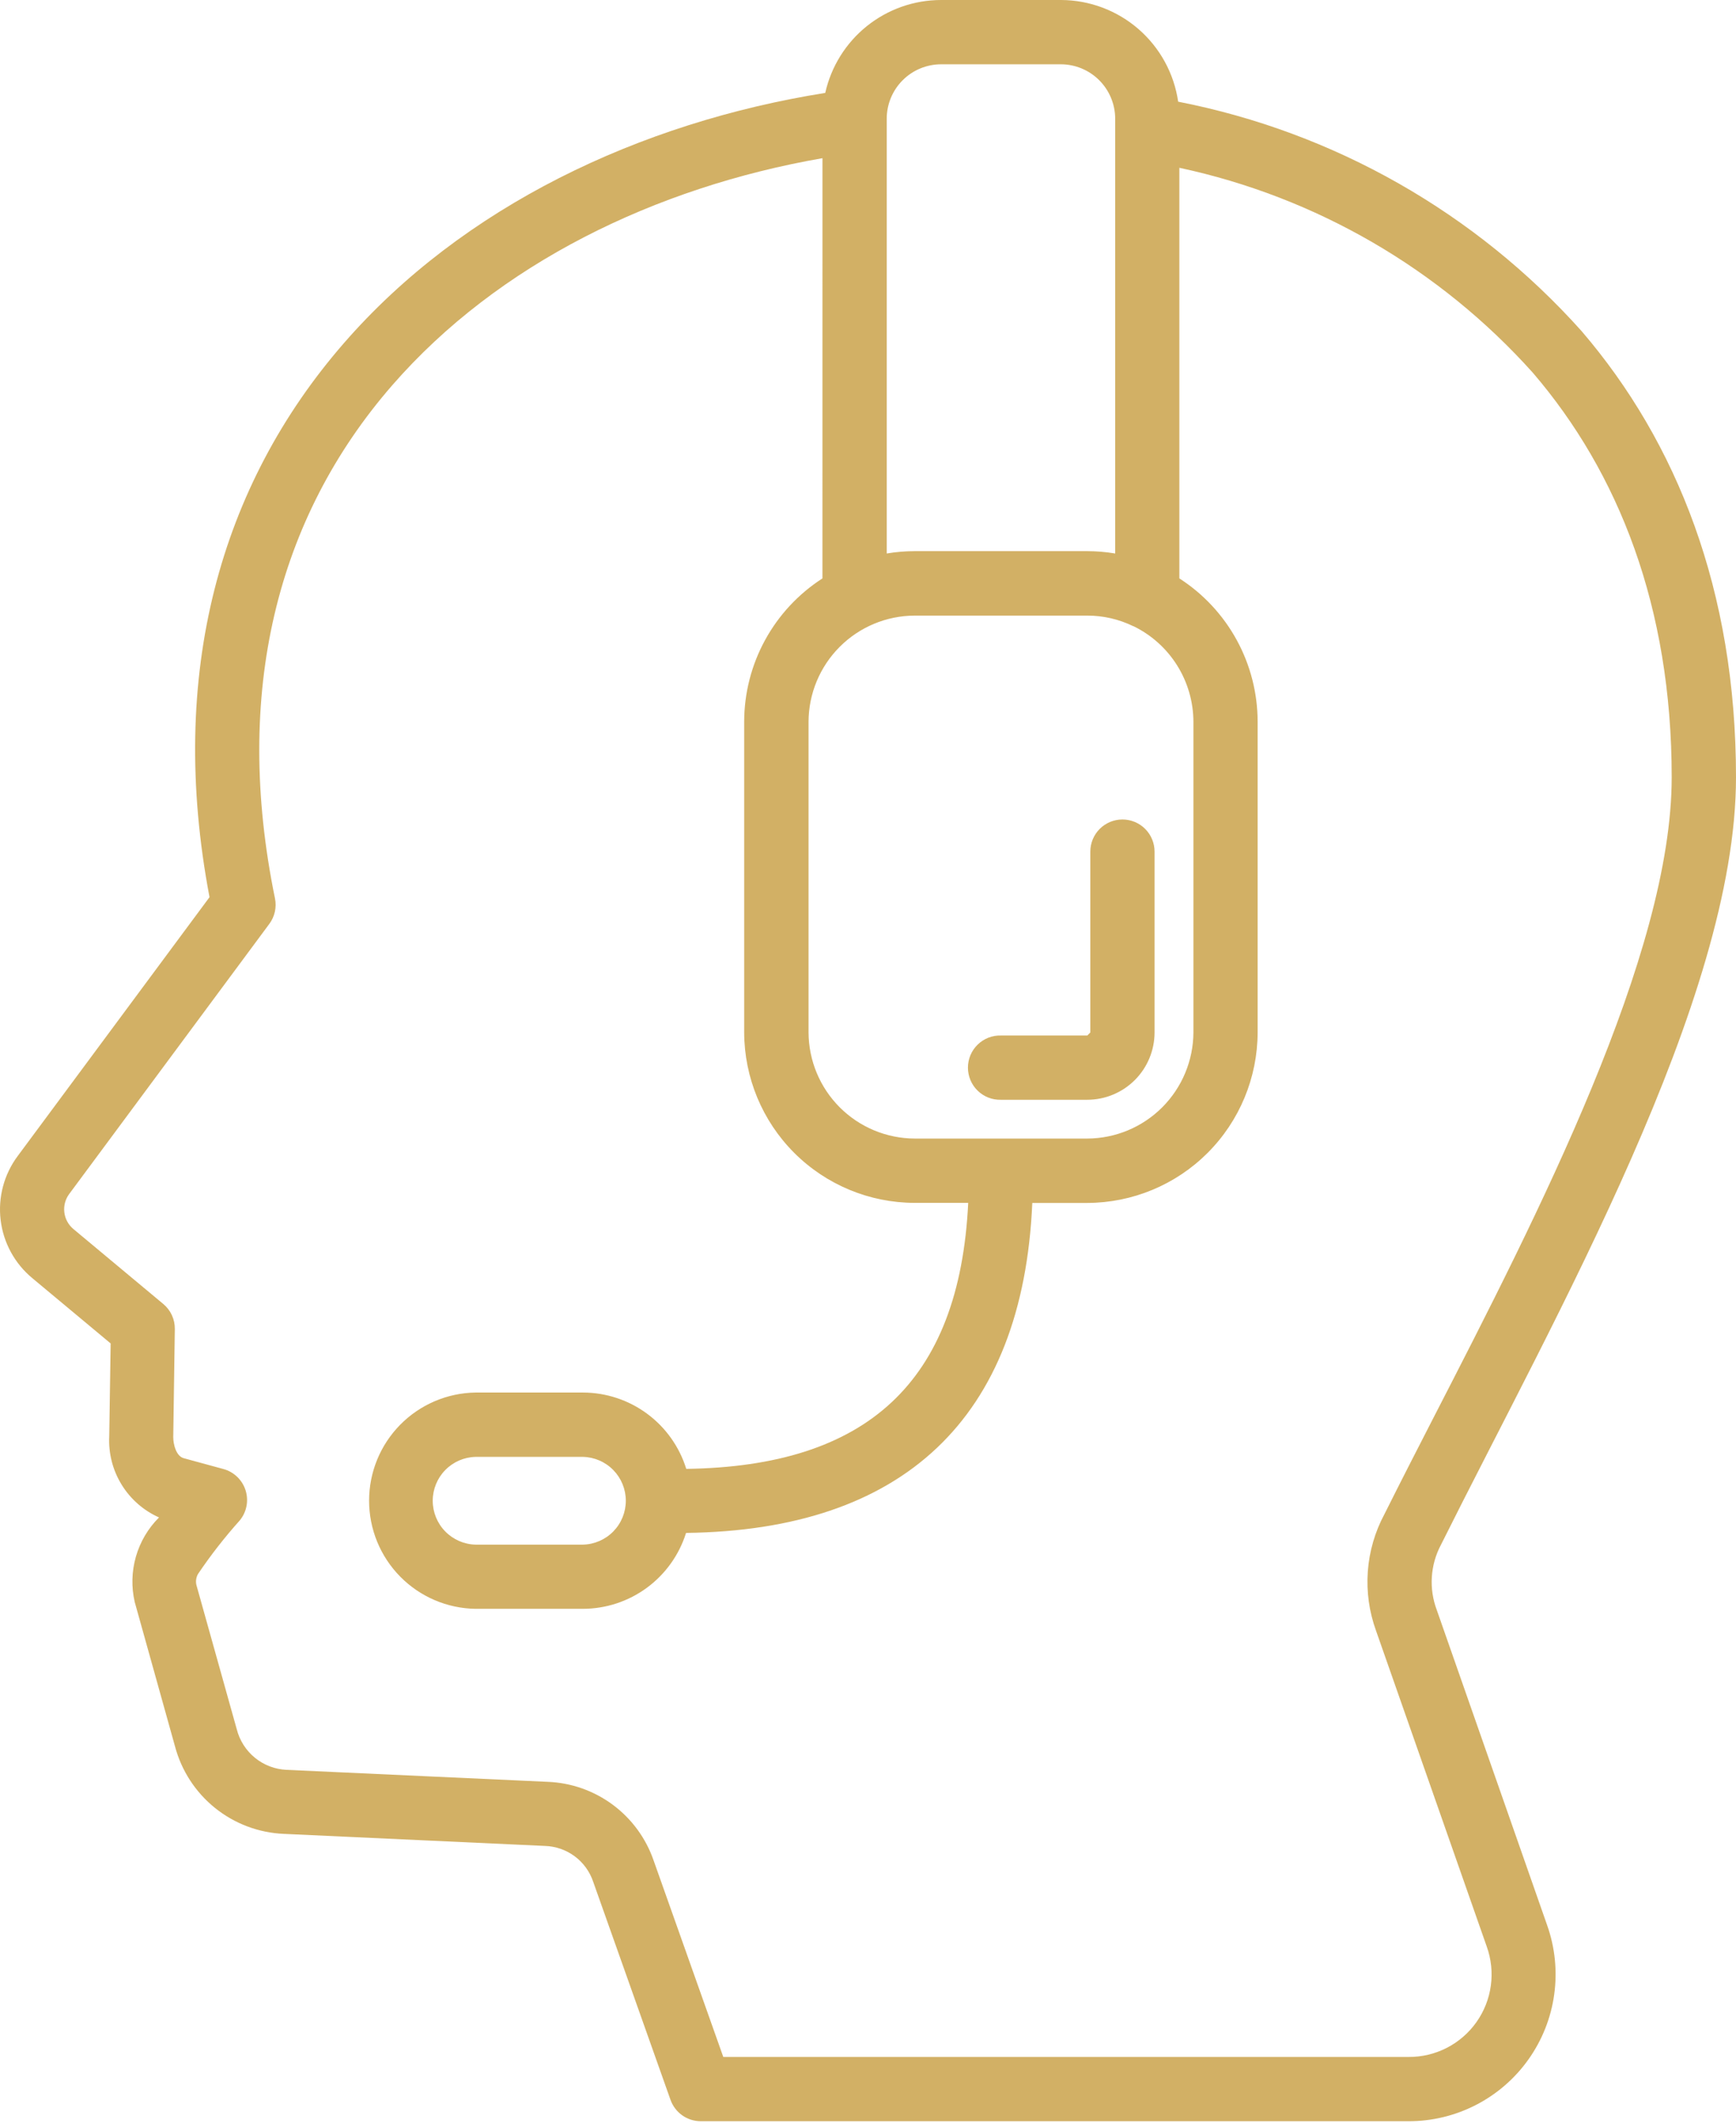 <?xml version="1.0" encoding="UTF-8"?>
<svg xmlns="http://www.w3.org/2000/svg" width="156" height="191" viewBox="0 0 156 191" fill="none">
  <path fill-rule="evenodd" clip-rule="evenodd" d="M73.908 14.204C58.885 16.822 44.768 23.673 35.244 34.601C24.858 46.534 20.925 62.222 24.71 80.678C24.791 81.073 24.787 81.482 24.7 81.876C24.612 82.27 24.443 82.642 24.202 82.966L6.211 107.232C5.866 107.702 5.712 108.286 5.781 108.865C5.849 109.445 6.134 109.976 6.579 110.354L14.673 117.099C15.002 117.372 15.266 117.715 15.445 118.104C15.625 118.492 15.715 118.915 15.71 119.343L15.568 129.045C15.568 129.747 15.846 130.776 16.517 130.95L20.081 131.921C20.545 132.048 20.969 132.29 21.316 132.623C21.663 132.956 21.921 133.37 22.067 133.829C22.212 134.287 22.241 134.774 22.151 135.247C22.06 135.719 21.853 136.161 21.548 136.533C20.188 138.05 18.933 139.658 17.793 141.346C17.625 141.643 17.573 141.992 17.647 142.326L21.274 155.281C21.529 156.292 22.103 157.194 22.911 157.852C23.719 158.51 24.718 158.89 25.759 158.934L49.213 160.01C51.328 160.091 53.368 160.809 55.068 162.07C56.767 163.331 58.046 165.076 58.737 167.077L64.996 184.716H126.57C127.763 184.725 128.941 184.447 130.004 183.903C131.066 183.359 131.982 182.567 132.672 181.594C133.363 180.62 133.808 179.494 133.969 178.312C134.131 177.129 134.005 175.925 133.601 174.802L123.653 146.44C123.035 144.738 122.783 142.925 122.914 141.119C123.045 139.312 123.557 137.554 124.415 135.959C125.964 132.863 127.351 130.164 128.801 127.341C138.238 109.001 150.222 85.681 150.222 69.799C150.222 54.498 145.445 42.447 137.751 33.481C129.374 24.138 118.251 17.692 105.98 15.068V51.942C108.135 53.327 109.907 55.23 111.136 57.478C112.365 59.725 113.01 62.245 113.013 64.806V92.719C113.003 96.775 111.387 100.663 108.519 103.531C105.651 106.4 101.763 108.015 97.707 108.025H92.764C91.918 127.43 81.105 137.422 61.651 137.657C61.031 139.631 59.798 141.356 58.131 142.582C56.464 143.808 54.45 144.47 52.381 144.474H42.736C40.185 144.437 37.752 143.397 35.961 141.58C34.17 139.762 33.167 137.314 33.167 134.763C33.167 132.211 34.17 129.763 35.961 127.945C37.752 126.128 40.185 125.088 42.736 125.051H52.388C54.463 125.055 56.483 125.722 58.153 126.956C59.823 128.189 61.054 129.923 61.669 131.906C77.873 131.682 86.22 124.153 87.005 108.019H82.18C78.123 108.009 74.236 106.393 71.367 103.525C68.499 100.656 66.883 96.769 66.873 92.712V64.806C66.877 62.245 67.522 59.725 68.751 57.478C69.98 55.231 71.752 53.327 73.906 51.942L73.908 14.204ZM52.388 130.829C53.417 130.853 54.396 131.278 55.115 132.015C55.834 132.751 56.237 133.739 56.237 134.769C56.237 135.798 55.834 136.787 55.115 137.523C54.396 138.259 53.417 138.685 52.388 138.709H42.736C41.707 138.685 40.728 138.259 40.009 137.523C39.289 136.787 38.886 135.798 38.886 134.769C38.886 133.739 39.289 132.751 40.009 132.015C40.728 131.278 41.707 130.853 42.736 130.829H52.388ZM97.978 76.477C97.978 75.711 98.282 74.977 98.823 74.435C99.365 73.894 100.099 73.59 100.864 73.59C101.63 73.59 102.364 73.894 102.906 74.435C103.447 74.977 103.751 75.711 103.751 76.477V92.719C103.749 94.321 103.111 95.857 101.978 96.989C100.845 98.122 99.309 98.759 97.707 98.761H89.945C89.56 98.772 89.176 98.705 88.817 98.565C88.457 98.424 88.13 98.213 87.854 97.944C87.577 97.675 87.358 97.354 87.207 96.998C87.058 96.643 86.98 96.261 86.98 95.876C86.98 95.49 87.058 95.108 87.207 94.753C87.358 94.397 87.577 94.076 87.854 93.807C88.13 93.538 88.457 93.327 88.817 93.186C89.176 93.046 89.56 92.979 89.945 92.99H97.707L97.978 92.719V76.477ZM101.844 56.226C103.457 57.007 104.818 58.226 105.772 59.743C106.726 61.26 107.235 63.014 107.242 64.806V92.719C107.229 95.243 106.22 97.66 104.435 99.444C102.649 101.228 100.231 102.234 97.707 102.243H82.182C79.66 102.231 77.244 101.223 75.461 99.44C73.677 97.656 72.67 95.241 72.657 92.719V64.806C72.669 62.284 73.676 59.868 75.46 58.084C77.244 56.3 79.659 55.293 82.182 55.282H97.707C99.141 55.28 100.556 55.607 101.844 56.236V56.226ZM100.208 49.705C99.382 49.565 98.545 49.495 97.707 49.493H82.182C81.344 49.495 80.508 49.565 79.682 49.705V10.642C79.688 9.353 80.203 8.118 81.115 7.206C82.026 6.295 83.261 5.78 84.55 5.774H95.344C96.634 5.78 97.868 6.295 98.78 7.206C99.692 8.118 100.206 9.353 100.213 10.642V49.705H100.208ZM105.872 9.131C119.879 11.867 132.61 19.103 142.128 29.737C150.685 39.71 156 53.019 156 69.799C156 89.766 139.756 118.132 129.474 138.749C129.006 139.635 128.732 140.61 128.668 141.61C128.603 142.61 128.751 143.612 129.101 144.55L139.038 172.912C139.74 174.903 139.954 177.034 139.661 179.125C139.369 181.217 138.578 183.207 137.356 184.929C136.135 186.652 134.517 188.055 132.64 189.022C130.763 189.99 128.681 190.492 126.57 190.488H62.97C62.374 190.487 61.792 190.302 61.306 189.958C60.819 189.613 60.451 189.126 60.252 188.564L53.31 168.998C53.004 168.079 52.422 167.275 51.644 166.697C50.865 166.119 49.928 165.794 48.959 165.766L25.508 164.683C23.25 164.588 21.083 163.773 19.323 162.357C17.562 160.941 16.301 159 15.723 156.816L12.108 143.869C11.795 142.521 11.831 141.116 12.213 139.786C12.595 138.456 13.31 137.245 14.29 136.268C12.896 135.646 11.722 134.617 10.924 133.315C10.125 132.014 9.739 130.502 9.816 128.977L9.943 120.642L2.905 114.779C1.321 113.469 0.302 111.599 0.057 109.558C-0.188 107.517 0.361 105.459 1.591 103.811L18.828 80.566C15.018 60.505 19.791 43.584 30.892 30.827C41.57 18.551 57.452 11.004 74.158 8.343C74.687 5.978 76.005 3.864 77.895 2.347C79.785 0.831 82.135 0.003 84.559 0H95.353C97.909 0.01 100.377 0.937 102.308 2.612C104.238 4.288 105.503 6.601 105.872 9.131Z" fill="#D2B065"></path>
</svg>
